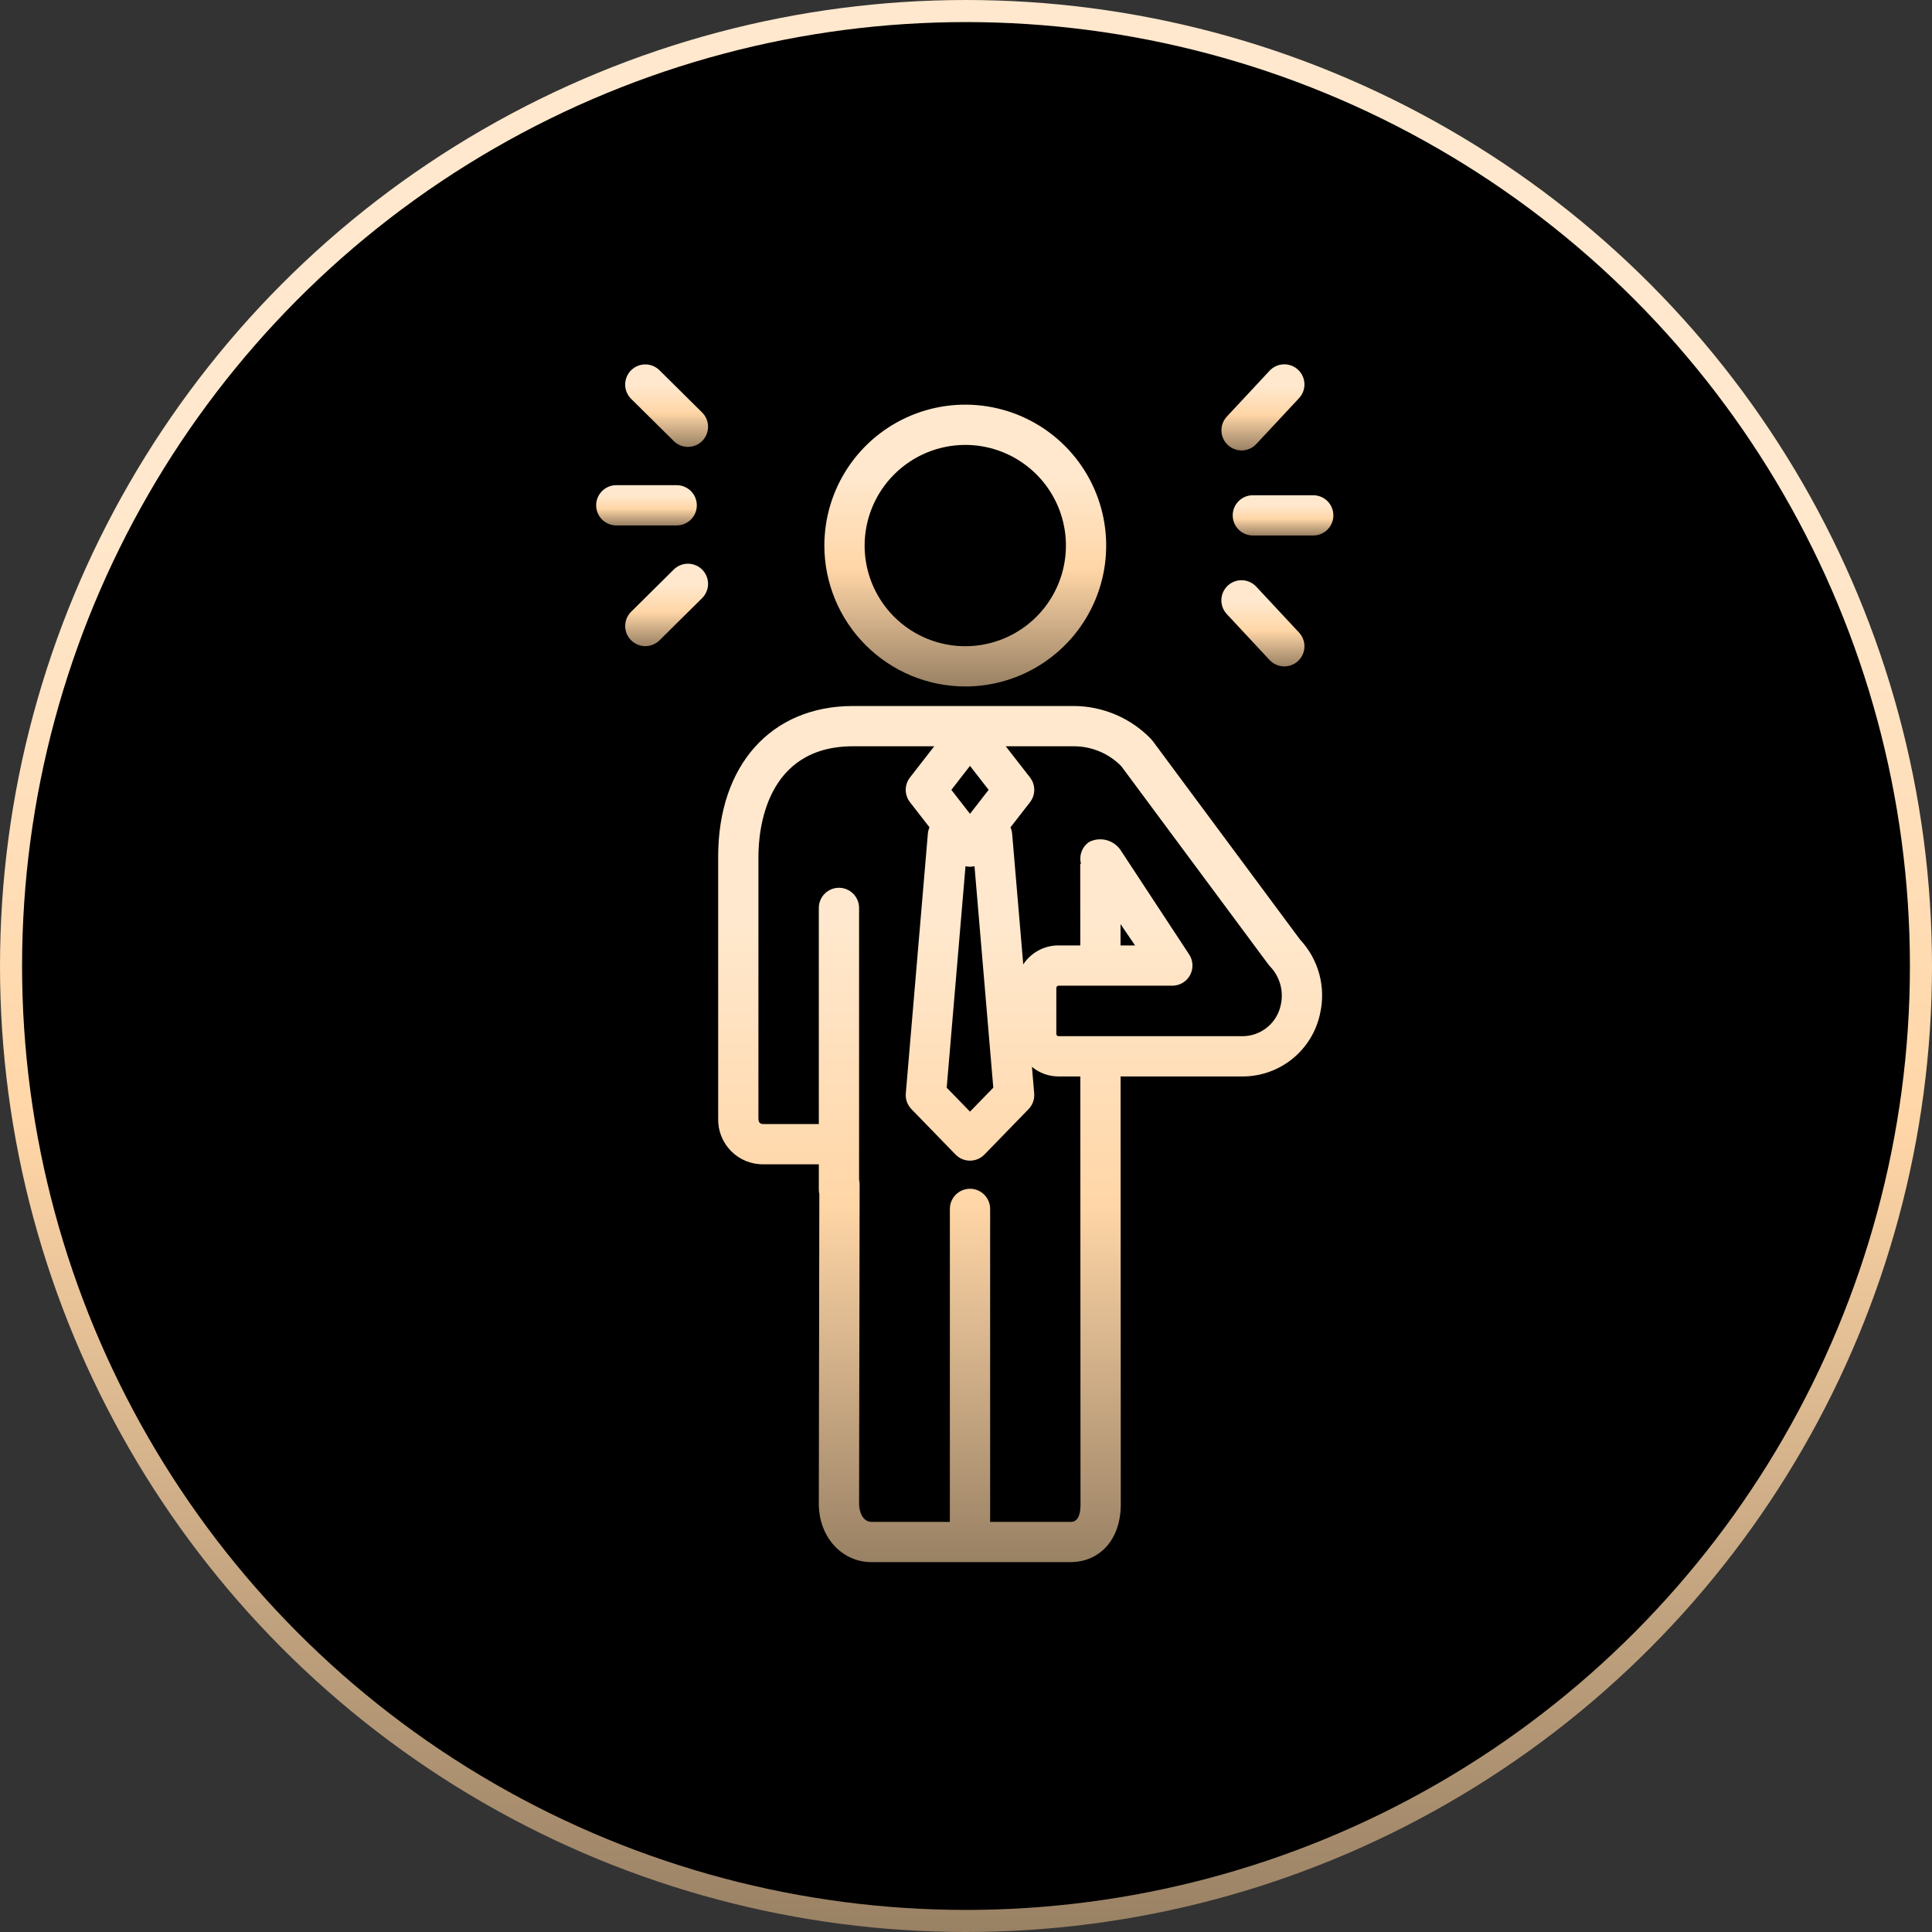 <svg width="175" height="175" viewBox="0 0 175 175" fill="none" xmlns="http://www.w3.org/2000/svg">
<rect x="0" y="0" width="175" height="175" fill="#333333" stroke="none"/>
<circle cx="87.5" cy="87.5" r="86.5" fill="black" stroke="url(#paint0_linear_65_150)" stroke-width="2"/>
<path d="M87.434 62.181C89.959 62.181 92.427 61.433 94.526 60.03C96.625 58.627 98.261 56.634 99.227 54.302C100.193 51.969 100.445 49.403 99.953 46.927C99.46 44.451 98.245 42.177 96.46 40.392C94.675 38.607 92.4 37.391 89.924 36.899C87.448 36.406 84.882 36.659 82.55 37.625C80.218 38.591 78.224 40.227 76.822 42.326C75.419 44.425 74.67 46.893 74.67 49.417C74.674 52.801 76.02 56.046 78.413 58.438C80.806 60.831 84.05 62.177 87.434 62.181ZM87.434 40.3C89.237 40.3 91 40.835 92.499 41.837C93.999 42.839 95.167 44.262 95.857 45.928C96.547 47.594 96.728 49.427 96.376 51.196C96.024 52.964 95.156 54.589 93.881 55.864C92.606 57.139 90.981 58.007 89.213 58.359C87.444 58.711 85.611 58.53 83.945 57.84C82.279 57.15 80.856 55.982 79.854 54.482C78.852 52.983 78.317 51.22 78.317 49.417C78.32 47 79.281 44.683 80.991 42.974C82.7 41.264 85.017 40.303 87.434 40.3Z" fill="url(#paint1_linear_65_150)"/>
<path d="M69.172 105.462H74.168V107.766C74.169 107.901 74.185 108.036 74.215 108.167L74.168 136.269C74.2 139.25 76.259 141.499 78.957 141.499H96.923C99.673 141.499 101.519 139.397 101.519 136.269L101.503 97.505H112.577C114.221 97.5 115.814 96.93 117.088 95.891C118.362 94.852 119.24 93.407 119.575 91.797C119.842 90.619 119.816 89.393 119.499 88.227C119.183 87.061 118.585 85.99 117.759 85.108L104.415 67.122C104.369 67.059 104.318 66.999 104.263 66.942C103.357 66.001 102.271 65.252 101.07 64.738C99.87 64.224 98.578 63.956 97.271 63.95H77.269C69.847 63.95 65.051 69.307 65.051 77.597V101.315C65.037 101.861 65.134 102.405 65.335 102.912C65.537 103.42 65.84 103.882 66.225 104.269C66.61 104.657 67.07 104.963 67.577 105.168C68.083 105.372 68.626 105.473 69.172 105.462ZM101.561 69.395L114.897 87.371C114.946 87.436 114.998 87.498 115.055 87.556C115.486 88.009 115.799 88.56 115.966 89.162C116.134 89.764 116.151 90.398 116.016 91.008C115.856 91.805 115.427 92.523 114.801 93.042C114.175 93.56 113.39 93.849 112.577 93.858H95.858C95.804 93.849 95.756 93.82 95.724 93.777C95.691 93.734 95.676 93.68 95.682 93.627V89.516C95.677 89.462 95.692 89.408 95.724 89.365C95.757 89.322 95.804 89.293 95.858 89.283H106.192C106.521 89.283 106.843 89.194 107.126 89.025C107.408 88.857 107.64 88.615 107.796 88.326C107.952 88.036 108.027 87.71 108.013 87.381C107.999 87.052 107.896 86.734 107.716 86.459L101.479 76.967C101.172 76.534 100.721 76.224 100.206 76.094C99.691 75.963 99.147 76.021 98.671 76.255C98.352 76.465 98.109 76.77 97.973 77.126C97.838 77.483 97.818 77.872 97.916 78.241L97.848 78.25L97.852 85.636H95.858C95.228 85.638 94.608 85.796 94.054 86.096C93.501 86.396 93.03 86.829 92.685 87.356L91.678 75.503C91.66 75.308 91.61 75.118 91.53 74.939L93.3 72.663C93.548 72.343 93.683 71.949 93.683 71.544C93.683 71.138 93.548 70.745 93.3 70.424L91.101 67.597H97.271C98.07 67.597 98.861 67.756 99.597 68.065C100.333 68.373 101.001 68.826 101.561 69.395ZM101.498 83.704L102.812 85.636H101.498L101.498 83.704ZM86.174 71.544L87.862 69.373L89.55 71.544L87.862 73.715L86.174 71.544ZM87.455 78.462C87.723 78.525 88.002 78.525 88.27 78.462L89.972 98.521L87.862 100.692L85.752 98.521L87.455 78.462ZM68.698 77.597C68.698 75.251 69.316 67.597 77.269 67.597H84.623L82.425 70.424C82.176 70.745 82.041 71.138 82.041 71.544C82.041 71.949 82.176 72.343 82.425 72.663L84.194 74.939C84.115 75.118 84.065 75.308 84.046 75.503L82.047 99.041C82.025 99.301 82.06 99.563 82.147 99.808C82.235 100.054 82.375 100.278 82.557 100.465L86.554 104.579C86.724 104.754 86.928 104.893 87.152 104.988C87.377 105.083 87.618 105.132 87.862 105.132C88.106 105.132 88.348 105.083 88.572 104.988C88.797 104.893 89 104.754 89.17 104.579L93.168 100.465C93.35 100.278 93.489 100.054 93.577 99.808C93.665 99.563 93.699 99.301 93.677 99.041L93.473 96.633C94.142 97.192 94.985 97.5 95.858 97.505H97.856L97.872 136.27C97.872 137.853 97.207 137.853 96.923 137.853H89.686V109.501C89.686 109.018 89.494 108.554 89.152 108.212C88.81 107.87 88.346 107.678 87.862 107.678C87.379 107.678 86.915 107.87 86.573 108.212C86.231 108.554 86.039 109.018 86.039 109.501V137.853H78.957C78.068 137.853 77.821 136.79 77.815 136.252L77.864 107.265C77.863 107.127 77.847 106.99 77.815 106.857V82.238C77.815 81.755 77.623 81.291 77.281 80.949C76.939 80.607 76.475 80.415 75.991 80.415C75.508 80.415 75.044 80.607 74.702 80.949C74.36 81.291 74.168 81.755 74.168 82.238V101.815H69.172C69.007 101.815 68.698 101.815 68.698 101.315V77.597Z" fill="url(#paint2_linear_65_150)"/>
<path d="M111.659 46.682C111.659 47.166 111.851 47.629 112.193 47.971C112.535 48.313 112.999 48.505 113.482 48.505H118.952C119.436 48.505 119.9 48.313 120.242 47.971C120.584 47.63 120.776 47.166 120.776 46.682C120.776 46.199 120.584 45.735 120.242 45.393C119.9 45.051 119.436 44.859 118.952 44.859H113.482C112.999 44.859 112.535 45.051 112.193 45.393C111.851 45.735 111.659 46.199 111.659 46.682Z" fill="url(#paint3_linear_65_150)"/>
<path d="M112.459 40.801C112.71 40.802 112.957 40.751 113.187 40.651C113.416 40.551 113.623 40.405 113.793 40.221L117.661 36.073C117.825 35.898 117.954 35.692 118.039 35.468C118.123 35.243 118.163 35.004 118.155 34.764C118.147 34.524 118.092 34.288 117.993 34.069C117.893 33.85 117.752 33.653 117.576 33.49C117.4 33.326 117.194 33.199 116.969 33.115C116.744 33.031 116.505 32.992 116.265 33.001C116.025 33.01 115.789 33.066 115.571 33.167C115.353 33.267 115.156 33.41 114.993 33.586L111.126 37.735C110.883 37.995 110.722 38.319 110.662 38.669C110.602 39.02 110.645 39.38 110.787 39.705C110.929 40.031 111.162 40.309 111.46 40.503C111.757 40.698 112.104 40.802 112.459 40.801Z" fill="url(#paint4_linear_65_150)"/>
<path d="M114.993 59.778C115.156 59.954 115.353 60.096 115.571 60.197C115.789 60.297 116.025 60.353 116.265 60.362C116.505 60.371 116.744 60.333 116.969 60.249C117.194 60.165 117.401 60.038 117.576 59.874C117.752 59.71 117.893 59.514 117.993 59.295C118.092 59.076 118.147 58.84 118.155 58.6C118.163 58.36 118.124 58.121 118.039 57.896C117.954 57.672 117.825 57.466 117.661 57.291L113.793 53.142C113.63 52.966 113.434 52.823 113.216 52.723C112.998 52.623 112.762 52.566 112.522 52.557C112.282 52.548 112.042 52.587 111.817 52.671C111.592 52.755 111.386 52.882 111.21 53.046C111.035 53.21 110.893 53.406 110.794 53.625C110.694 53.844 110.639 54.08 110.631 54.32C110.623 54.56 110.663 54.799 110.748 55.024C110.833 55.248 110.961 55.454 111.126 55.629L114.993 59.778Z" fill="url(#paint5_linear_65_150)"/>
<path d="M55.823 47.594H61.294C61.777 47.594 62.241 47.401 62.583 47.059C62.925 46.718 63.117 46.254 63.117 45.77C63.117 45.287 62.925 44.823 62.583 44.481C62.241 44.139 61.777 43.947 61.294 43.947H55.823C55.34 43.947 54.876 44.139 54.534 44.481C54.192 44.823 54 45.287 54 45.77C54 46.254 54.192 46.718 54.534 47.059C54.876 47.401 55.34 47.594 55.823 47.594Z" fill="url(#paint6_linear_65_150)"/>
<path d="M61.033 39.955C61.377 40.294 61.841 40.482 62.324 40.479C62.807 40.476 63.269 40.282 63.608 39.939C63.948 39.595 64.138 39.132 64.136 38.649C64.134 38.166 63.941 37.703 63.599 37.363L59.731 33.533C59.387 33.194 58.923 33.006 58.44 33.009C57.957 33.012 57.495 33.206 57.155 33.549C56.815 33.892 56.626 34.356 56.627 34.839C56.629 35.322 56.823 35.785 57.165 36.125L61.033 39.955Z" fill="url(#paint7_linear_65_150)"/>
<path d="M61.033 51.585L57.165 55.415C56.824 55.755 56.631 56.218 56.63 56.7C56.628 57.182 56.818 57.646 57.157 57.989C57.497 58.331 57.958 58.526 58.44 58.529C58.923 58.532 59.387 58.344 59.731 58.007L63.599 54.177C63.941 53.837 64.134 53.374 64.136 52.891C64.138 52.408 63.948 51.944 63.608 51.601C63.269 51.258 62.807 51.064 62.324 51.061C61.841 51.058 61.377 51.246 61.033 51.585Z" fill="url(#paint8_linear_65_150)"/>
<defs>
<linearGradient id="paint0_linear_65_150" x1="87.5" y1="0" x2="87.5" y2="175" gradientUnits="userSpaceOnUse">
<stop offset="0.26" stop-color="#FFE8CD"/>
<stop offset="0.582" stop-color="#FFD6A7"/>
<stop offset="1" stop-color="#998164"/>
</linearGradient>
<linearGradient id="paint1_linear_65_150" x1="87.434" y1="36.653" x2="87.434" y2="62.181" gradientUnits="userSpaceOnUse">
<stop offset="0.26" stop-color="#FFE8CD"/>
<stop offset="0.582" stop-color="#FFD6A7"/>
<stop offset="1" stop-color="#998164"/>
</linearGradient>
<linearGradient id="paint2_linear_65_150" x1="92.404" y1="63.95" x2="92.404" y2="141.499" gradientUnits="userSpaceOnUse">
<stop offset="0.26" stop-color="#FFE8CD"/>
<stop offset="0.582" stop-color="#FFD6A7"/>
<stop offset="1" stop-color="#998164"/>
</linearGradient>
<linearGradient id="paint3_linear_65_150" x1="116.217" y1="44.859" x2="116.217" y2="48.505" gradientUnits="userSpaceOnUse">
<stop offset="0.26" stop-color="#FFE8CD"/>
<stop offset="0.582" stop-color="#FFD6A7"/>
<stop offset="1" stop-color="#998164"/>
</linearGradient>
<linearGradient id="paint4_linear_65_150" x1="114.396" y1="33" x2="114.396" y2="40.801" gradientUnits="userSpaceOnUse">
<stop offset="0.26" stop-color="#FFE8CD"/>
<stop offset="0.582" stop-color="#FFD6A7"/>
<stop offset="1" stop-color="#998164"/>
</linearGradient>
<linearGradient id="paint5_linear_65_150" x1="114.393" y1="52.556" x2="114.393" y2="60.364" gradientUnits="userSpaceOnUse">
<stop offset="0.26" stop-color="#FFE8CD"/>
<stop offset="0.582" stop-color="#FFD6A7"/>
<stop offset="1" stop-color="#998164"/>
</linearGradient>
<linearGradient id="paint6_linear_65_150" x1="58.559" y1="43.947" x2="58.559" y2="47.594" gradientUnits="userSpaceOnUse">
<stop offset="0.26" stop-color="#FFE8CD"/>
<stop offset="0.582" stop-color="#FFD6A7"/>
<stop offset="1" stop-color="#998164"/>
</linearGradient>
<linearGradient id="paint7_linear_65_150" x1="60.382" y1="33.009" x2="60.382" y2="40.479" gradientUnits="userSpaceOnUse">
<stop offset="0.26" stop-color="#FFE8CD"/>
<stop offset="0.582" stop-color="#FFD6A7"/>
<stop offset="1" stop-color="#998164"/>
</linearGradient>
<linearGradient id="paint8_linear_65_150" x1="60.383" y1="51.061" x2="60.383" y2="58.529" gradientUnits="userSpaceOnUse">
<stop offset="0.26" stop-color="#FFE8CD"/>
<stop offset="0.582" stop-color="#FFD6A7"/>
<stop offset="1" stop-color="#998164"/>
</linearGradient>
</defs>
</svg>

